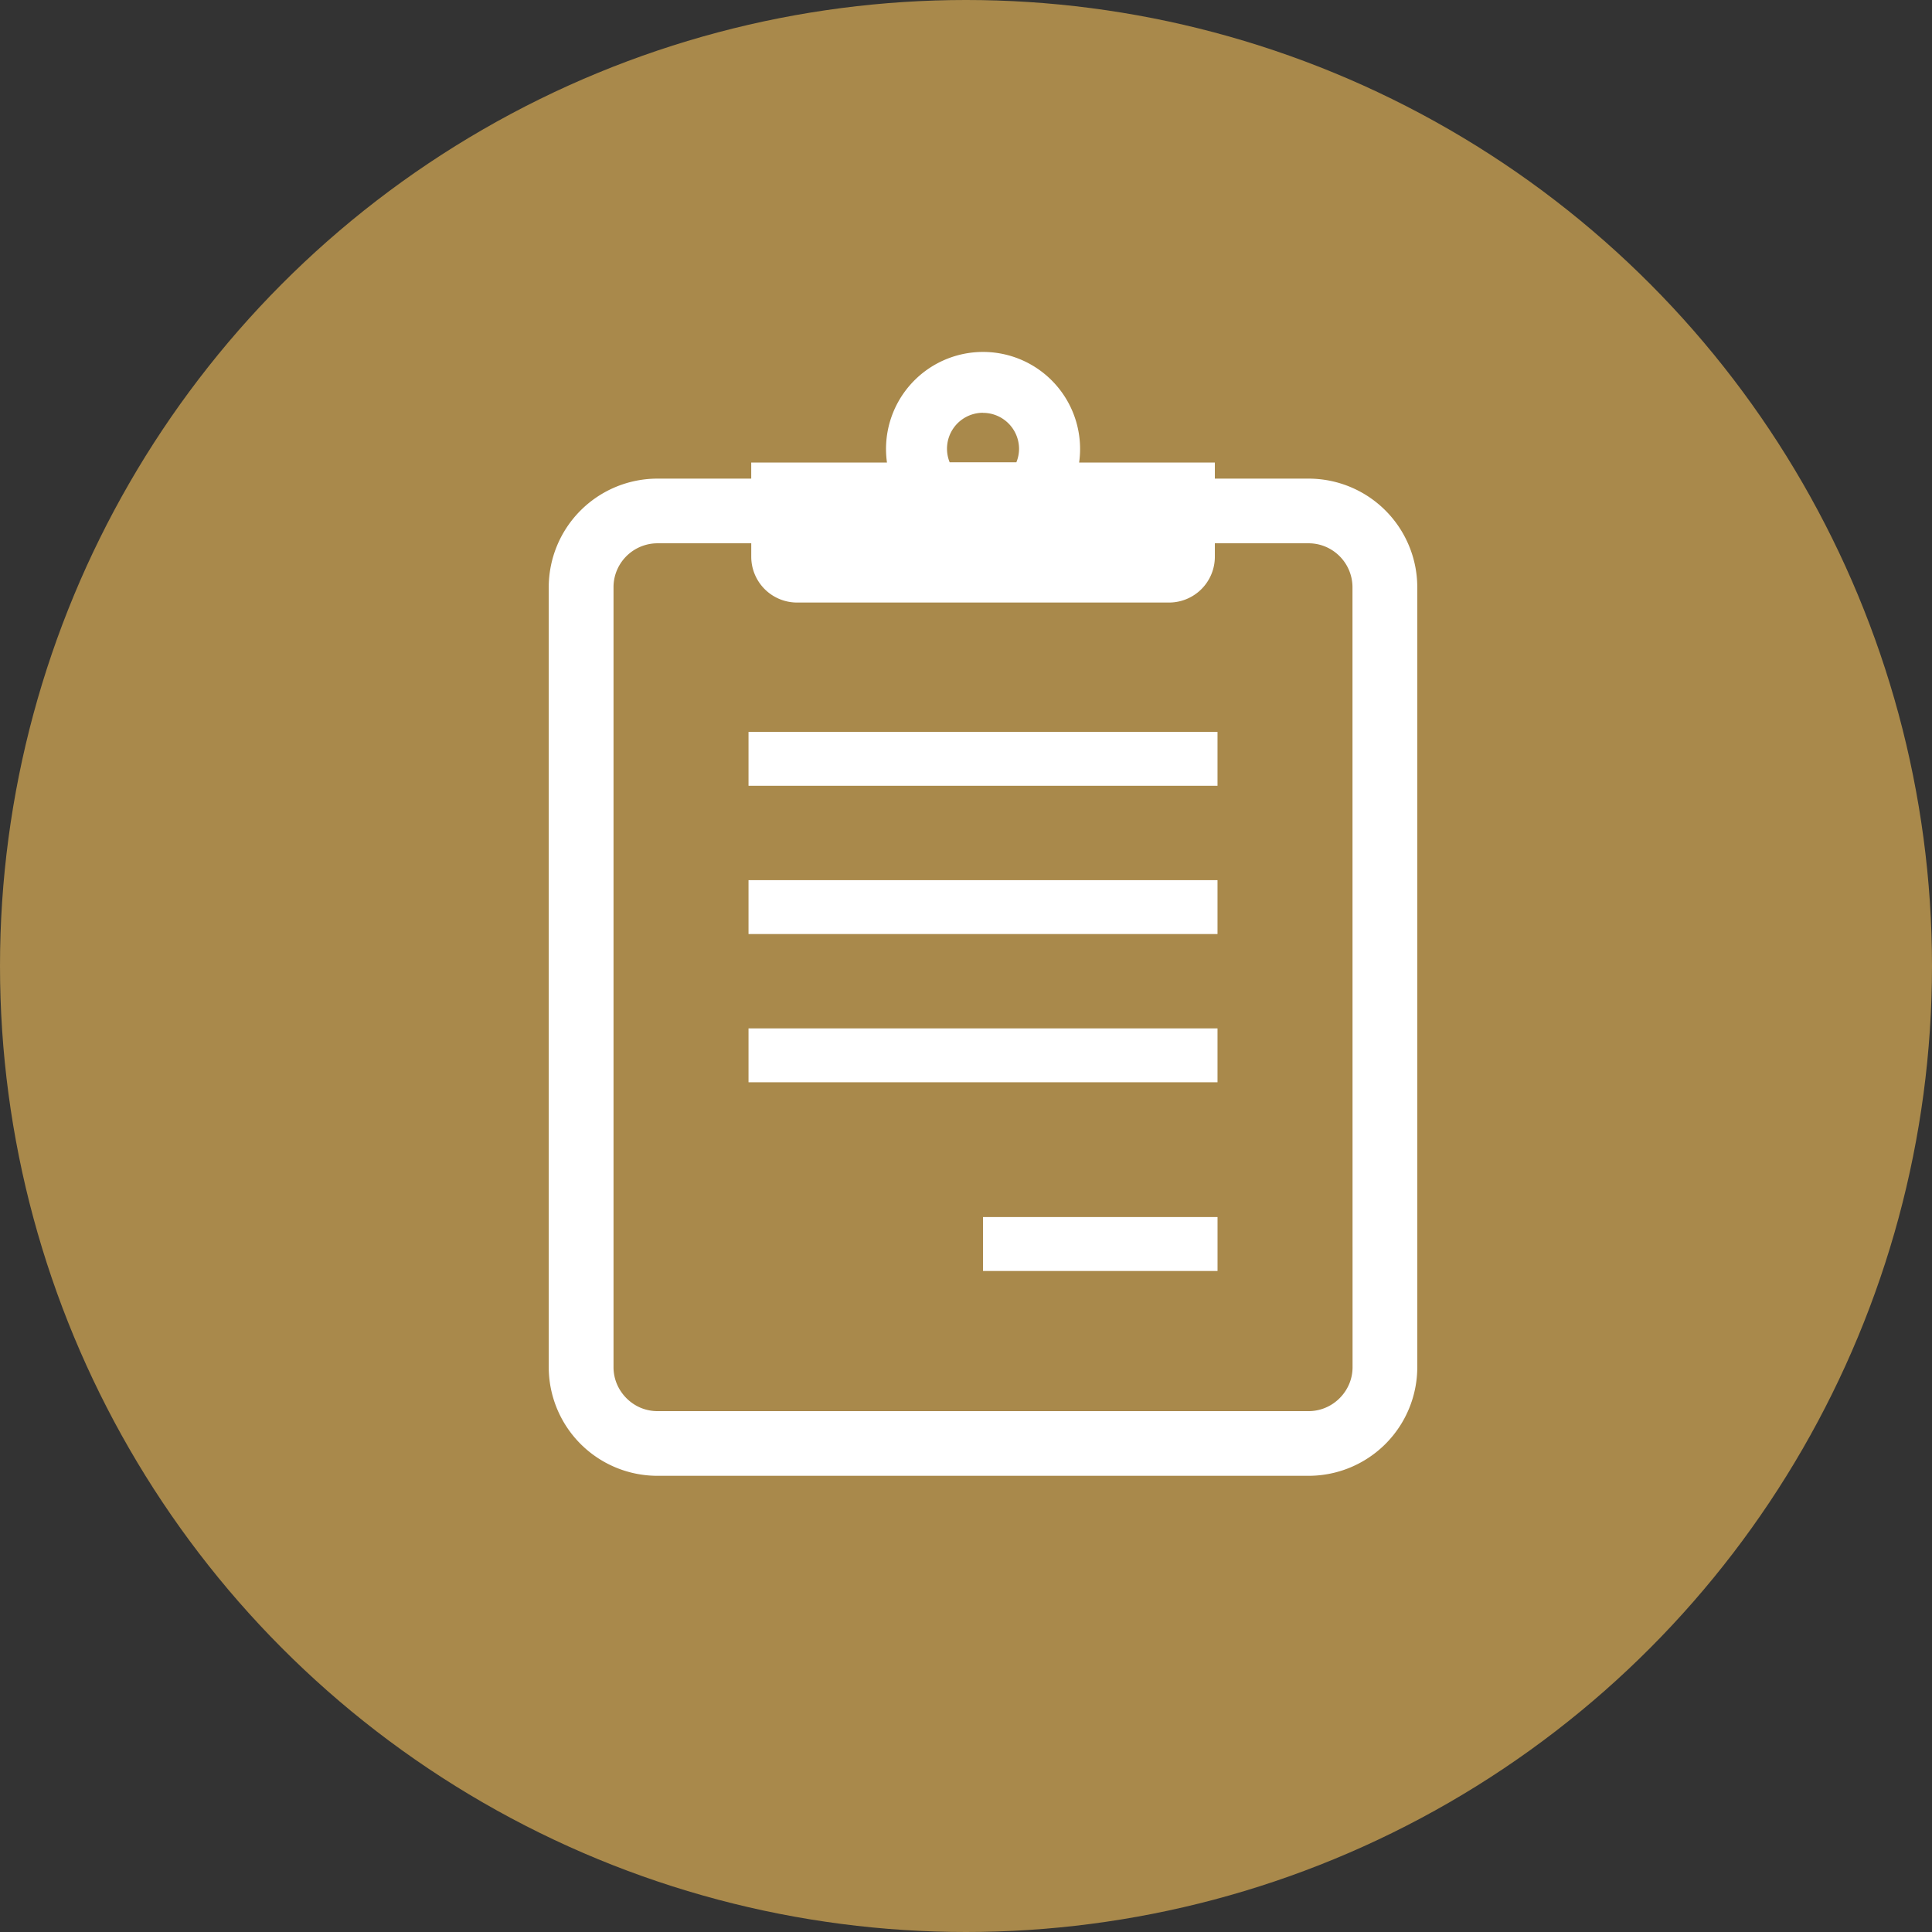 <svg xmlns="http://www.w3.org/2000/svg" width="72" height="72" viewBox="0 0 72 72">
  <rect x="0" y="0" width="72" height="72" fill="#333333" stroke="none"/>
  <g id="グループ_100" data-name="グループ 100" transform="translate(-448 -4111)">
    <circle id="楕円形_18" data-name="楕円形 18" cx="36" cy="36" r="36" transform="translate(448 4111)" fill="#a9894b"/>
    <g id="icon_karute" transform="translate(410.25 4124.112)">
      <path id="パス_51" data-name="パス 51" d="M90.248,7.2a4.051,4.051,0,0,0-3.734-2.475h-3.49v-.6H77.966a3.616,3.616,0,1,0-7.161,0H65.746v.6h-3.49A4.052,4.052,0,0,0,58.2,8.774V37.835a4.052,4.052,0,0,0,4.054,4.052H86.514a4.052,4.052,0,0,0,4.054-4.052V8.774A4.046,4.046,0,0,0,90.248,7.2ZM74.385,2.274a1.344,1.344,0,0,1,1.342,1.342,1.32,1.32,0,0,1-.1.5H73.141a1.34,1.34,0,0,1,1.244-1.845ZM88.156,37.835a1.616,1.616,0,0,1-.129.638,1.665,1.665,0,0,1-.6.725,1.628,1.628,0,0,1-.918.279H62.257a1.644,1.644,0,0,1-.639-.128,1.666,1.666,0,0,1-.724-.6,1.618,1.618,0,0,1-.28-.917V8.774a1.622,1.622,0,0,1,.129-.639,1.642,1.642,0,0,1,1.514-1h3.49v.5a1.708,1.708,0,0,0,1.709,1.708H81.315a1.708,1.708,0,0,0,1.709-1.708v-.5h3.49a1.622,1.622,0,0,1,.639.129,1.642,1.642,0,0,1,1,1.514Z" transform="translate(0 0)" fill="#fff"/>
      <rect id="長方形_146" data-name="長方形 146" width="17.478" height="2.008" transform="translate(65.645 14.164)" fill="#fff"/>
      <rect id="長方形_147" data-name="長方形 147" width="17.478" height="2.008" transform="translate(65.645 19.689)" fill="#fff"/>
      <rect id="長方形_148" data-name="長方形 148" width="17.478" height="2.008" transform="translate(65.645 25.213)" fill="#fff"/>
      <rect id="長方形_149" data-name="長方形 149" width="8.739" height="2.01" transform="translate(74.385 32.244)" fill="#fff"/>
    </g>
  </g>
</svg>
